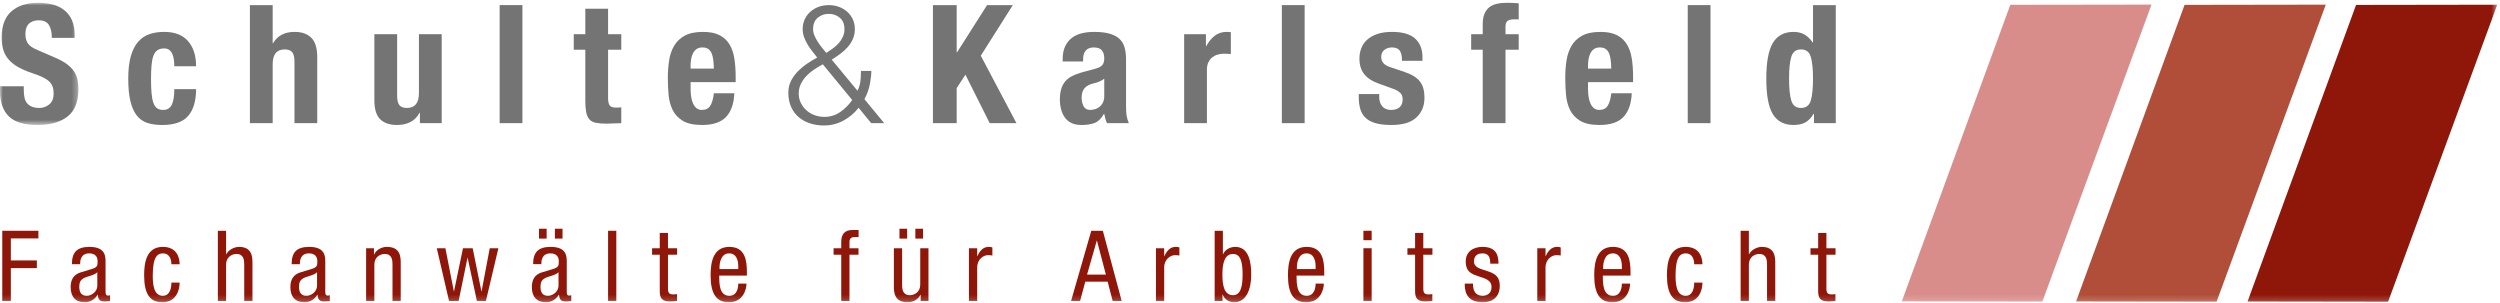 <?xml version="1.0" encoding="UTF-8"?>
<svg viewBox="0 0 437 53" version="1.1" xmlns="http://www.w3.org/2000/svg" xmlns:xlink="http://www.w3.org/1999/xlink">
    <title>Logo Dunkel</title>
    <defs>
        <polygon id="path-1" points="0 0.033 13.704 0.033 13.704 21.392 0 21.392"></polygon>
        <polygon id="path-3" points="0 56.839 436.52 56.839 436.52 0.001 0 0.001"></polygon>
    </defs>
    <g stroke="none" stroke-width="1" fill="none" fill-rule="evenodd">
        <g transform="translate(-360, -45)">
            <g transform="translate(360, 41)">
                <g transform="translate(0, 4.455)">
                    <mask id="mask-2" fill="white">
                        <use xlink:href="#path-1"></use>
                    </mask>
                    <g id="Clip-2"></g>
                    <path d="M4.154,15.236 C4.154,15.718 4.192,16.155 4.27,16.551 C4.347,16.946 4.491,17.279 4.702,17.548 C4.913,17.817 5.198,18.03 5.554,18.184 C5.911,18.337 6.358,18.415 6.895,18.415 C7.53,18.415 8.102,18.209 8.612,17.793 C9.122,17.38 9.377,16.738 9.377,15.871 C9.377,15.409 9.313,15.01 9.189,14.672 C9.065,14.334 8.857,14.031 8.569,13.762 C8.28,13.492 7.901,13.247 7.429,13.025 C6.958,12.802 6.376,12.577 5.683,12.345 C4.76,12.037 3.963,11.699 3.289,11.334 C2.616,10.967 2.053,10.539 1.601,10.048 C1.148,9.556 0.816,8.989 0.605,8.343 C0.394,7.698 0.288,6.952 0.288,6.103 C0.288,4.06 0.856,2.539 1.99,1.536 C3.126,0.534 4.683,0.033 6.664,0.033 C7.588,0.033 8.439,0.135 9.218,0.337 C9.997,0.539 10.67,0.866 11.238,1.32 C11.806,1.773 12.247,2.351 12.565,3.054 C12.882,3.758 13.041,4.6 13.041,5.582 L13.041,6.161 L9.059,6.161 C9.059,5.178 8.886,4.423 8.54,3.892 C8.194,3.362 7.617,3.097 6.809,3.097 C6.347,3.097 5.963,3.164 5.655,3.299 C5.348,3.435 5.101,3.612 4.919,3.834 C4.737,4.056 4.61,4.311 4.544,4.6 C4.477,4.889 4.443,5.189 4.443,5.496 C4.443,6.132 4.578,6.666 4.847,7.1 C5.117,7.533 5.694,7.934 6.578,8.299 L9.781,9.686 C10.57,10.033 11.214,10.395 11.714,10.77 C12.215,11.146 12.614,11.551 12.911,11.984 C13.209,12.418 13.416,12.895 13.531,13.415 C13.647,13.935 13.704,14.513 13.704,15.149 C13.704,17.325 13.075,18.911 11.815,19.903 C10.554,20.895 8.8,21.392 6.549,21.392 C4.203,21.392 2.524,20.88 1.514,19.86 C0.504,18.839 -0.001,17.374 -0.001,15.467 L-0.001,14.629 L4.154,14.629 L4.154,15.236 Z" id="Fill-1" fill="#747474" mask="url(#mask-2)"></path>
                </g>
                <path d="M30.395,14.459 C30.349,14.093 30.26,13.76 30.136,13.462 C30.011,13.164 29.833,12.922 29.602,12.74 C29.371,12.557 29.063,12.465 28.679,12.465 C28.197,12.465 27.804,12.577 27.496,12.798 C27.187,13.02 26.957,13.347 26.803,13.78 C26.65,14.214 26.544,14.763 26.486,15.428 C26.428,16.092 26.399,16.878 26.399,17.783 C26.399,18.748 26.428,19.571 26.486,20.254 C26.544,20.939 26.65,21.5 26.803,21.945 C26.957,22.389 27.173,22.711 27.452,22.913 C27.73,23.115 28.093,23.217 28.534,23.217 C29.207,23.217 29.698,22.927 30.006,22.349 C30.314,21.771 30.468,20.847 30.468,19.575 L34.276,19.575 C34.276,21.618 33.818,23.173 32.906,24.243 C31.991,25.312 30.477,25.847 28.361,25.847 C27.36,25.847 26.489,25.726 25.75,25.485 C25.009,25.245 24.394,24.81 23.904,24.185 C23.413,23.56 23.043,22.72 22.793,21.67 C22.544,20.621 22.418,19.315 22.418,17.754 C22.418,16.154 22.573,14.831 22.879,13.78 C23.186,12.729 23.62,11.893 24.178,11.266 C24.735,10.639 25.399,10.202 26.169,9.951 C26.939,9.7 27.784,9.575 28.708,9.575 C30.554,9.575 31.944,10.115 32.877,11.194 C33.811,12.274 34.276,13.737 34.276,15.587 L30.468,15.587 C30.468,15.202 30.444,14.826 30.395,14.459" id="Fill-4" fill="#747474"></path>
                <path d="M47.664,4.893 L47.664,11.569 L47.722,11.569 C48.49,10.24 49.75,9.575 51.501,9.575 C52.771,9.575 53.748,9.922 54.43,10.616 C55.113,11.309 55.454,12.436 55.454,13.997 L55.454,25.529 L51.473,25.529 L51.473,14.806 C51.473,13.997 51.339,13.434 51.069,13.116 C50.8,12.798 50.367,12.639 49.77,12.639 C48.365,12.639 47.664,13.497 47.664,15.211 L47.664,25.529 L43.682,25.529 L43.682,4.893 L47.664,4.893 Z" id="Fill-6" fill="#747474"></path>
                <path d="M73.343,23.708 C72.92,24.479 72.371,25.027 71.699,25.355 C71.024,25.682 70.256,25.847 69.391,25.847 C68.121,25.847 67.144,25.514 66.462,24.85 C65.779,24.185 65.438,23.072 65.438,21.511 L65.438,9.98 L69.419,9.98 L69.419,20.702 C69.419,21.511 69.553,22.075 69.823,22.393 C70.092,22.711 70.525,22.87 71.122,22.87 C72.525,22.87 73.228,22.014 73.228,20.298 L73.228,9.98 L77.21,9.98 L77.21,25.529 L73.401,25.529 L73.401,23.708 L73.343,23.708 Z" id="Fill-8" fill="#747474"></path>
                <mask id="mask-4" fill="white">
                    <use xlink:href="#path-3"></use>
                </mask>
                <g id="Clip-11"></g>
                <polygon id="Fill-10" fill="#747474" mask="url(#mask-4)" points="87.337 25.528 91.319 25.528 91.319 4.892 87.337 4.892"></polygon>
                <path d="M106.292,5.529 L106.292,9.98 L108.601,9.98 L108.601,12.697 L106.292,12.697 L106.292,21.107 C106.292,21.723 106.384,22.162 106.566,22.422 C106.749,22.682 107.129,22.812 107.706,22.812 C107.861,22.812 108.014,22.807 108.168,22.798 C108.321,22.789 108.467,22.773 108.601,22.754 L108.601,25.529 C108.159,25.529 107.73,25.543 107.317,25.572 C106.904,25.601 106.465,25.616 106.004,25.616 C105.236,25.616 104.604,25.561 104.114,25.457 C103.623,25.35 103.248,25.139 102.989,24.821 C102.729,24.503 102.55,24.084 102.455,23.564 C102.359,23.043 102.311,22.388 102.311,21.598 L102.311,12.697 L100.291,12.697 L100.291,9.98 L102.311,9.98 L102.311,5.529 L106.292,5.529 Z" id="Fill-12" fill="#747474" mask="url(#mask-4)"></path>
                <path d="M124.671,14.416 C124.614,13.965 124.513,13.578 124.368,13.26 C124.224,12.942 124.022,12.702 123.762,12.538 C123.503,12.373 123.171,12.292 122.767,12.292 C122.363,12.292 122.031,12.384 121.772,12.567 C121.512,12.749 121.305,12.989 121.151,13.289 C120.996,13.589 120.886,13.921 120.819,14.286 C120.753,14.651 120.718,15.018 120.718,15.384 L120.718,15.991 L124.787,15.991 C124.767,15.395 124.729,14.868 124.671,14.416 L124.671,14.416 Z M120.718,19.604 C120.718,20.066 120.753,20.514 120.819,20.948 C120.886,21.381 120.996,21.766 121.151,22.104 C121.305,22.44 121.507,22.711 121.757,22.913 C122.006,23.116 122.314,23.217 122.68,23.217 C123.355,23.217 123.845,22.976 124.152,22.494 C124.46,22.014 124.671,21.28 124.787,20.298 L128.364,20.298 C128.287,22.109 127.807,23.486 126.922,24.431 C126.036,25.373 124.642,25.847 122.738,25.847 C121.296,25.847 120.17,25.605 119.362,25.124 C118.555,24.642 117.958,24.008 117.574,23.217 C117.189,22.427 116.953,21.54 116.867,20.558 C116.78,19.575 116.737,18.592 116.737,17.61 C116.737,16.569 116.809,15.567 116.953,14.604 C117.097,13.641 117.386,12.783 117.819,12.032 C118.252,11.28 118.872,10.684 119.68,10.24 C120.488,9.796 121.564,9.575 122.911,9.575 C124.065,9.575 125.012,9.763 125.753,10.139 C126.494,10.515 127.075,11.044 127.499,11.728 C127.923,12.413 128.209,13.24 128.364,14.214 C128.518,15.188 128.595,16.27 128.595,17.465 L128.595,18.361 L120.718,18.361 L120.718,19.604 Z" id="Fill-13" fill="#747474" mask="url(#mask-4)"></path>
                <path d="M142.936,7.104 C142.397,7.557 142.128,8.216 142.128,9.083 C142.128,9.45 142.204,9.82 142.359,10.196 C142.512,10.572 142.705,10.938 142.936,11.294 C143.167,11.652 143.415,11.997 143.686,12.335 C143.955,12.673 144.205,12.976 144.436,13.245 C144.8,13.014 145.172,12.765 145.547,12.494 C145.922,12.225 146.263,11.921 146.571,11.583 C146.88,11.246 147.128,10.872 147.321,10.456 C147.514,10.043 147.61,9.586 147.61,9.083 C147.61,8.216 147.339,7.557 146.802,7.104 C146.263,6.652 145.619,6.424 144.869,6.424 C144.119,6.424 143.473,6.652 142.936,7.104 M142.33,16.135 C141.829,16.464 141.378,16.84 140.974,17.262 C140.57,17.687 140.242,18.155 139.993,18.664 C139.742,19.175 139.618,19.739 139.618,20.355 C139.618,20.953 139.742,21.502 139.993,22.002 C140.242,22.504 140.573,22.938 140.988,23.303 C141.401,23.67 141.877,23.95 142.416,24.141 C142.954,24.334 143.513,24.43 144.09,24.43 C145.129,24.43 146.055,24.146 146.874,23.577 C147.691,23.01 148.389,22.311 148.966,21.482 L143.83,15.239 C143.329,15.51 142.829,15.808 142.33,16.135 M147.408,25.095 C146.369,25.655 145.244,25.933 144.032,25.933 C143.147,25.933 142.324,25.806 141.565,25.557 C140.804,25.308 140.146,24.941 139.589,24.459 C139.03,23.978 138.593,23.381 138.276,22.667 C137.959,21.955 137.8,21.126 137.8,20.181 C137.8,19.45 137.953,18.776 138.262,18.158 C138.568,17.542 138.969,16.984 139.459,16.482 C139.95,15.982 140.492,15.528 141.089,15.124 C141.684,14.719 142.272,14.363 142.849,14.054 C142.561,13.69 142.267,13.317 141.969,12.942 C141.67,12.566 141.401,12.176 141.161,11.771 C140.92,11.367 140.72,10.942 140.555,10.5 C140.391,10.057 140.31,9.586 140.31,9.083 C140.31,8.448 140.429,7.875 140.671,7.364 C140.911,6.854 141.237,6.415 141.652,6.049 C142.065,5.684 142.546,5.398 143.094,5.196 C143.643,4.994 144.234,4.893 144.869,4.893 C145.504,4.893 146.095,4.994 146.643,5.196 C147.192,5.398 147.671,5.684 148.086,6.049 C148.499,6.415 148.825,6.854 149.067,7.364 C149.307,7.875 149.428,8.448 149.428,9.083 C149.428,9.719 149.312,10.297 149.081,10.817 C148.851,11.338 148.548,11.809 148.173,12.234 C147.797,12.658 147.368,13.048 146.889,13.404 C146.407,13.762 145.908,14.103 145.388,14.43 L149.889,19.864 C150.138,19.363 150.302,18.857 150.38,18.346 C150.456,17.837 150.495,17.187 150.495,16.395 L152.313,16.395 C152.313,16.973 152.23,17.721 152.068,18.635 C151.904,19.551 151.581,20.452 151.101,21.338 L154.563,25.528 L152.284,25.528 L150.091,22.84 C149.341,23.785 148.447,24.537 147.408,25.095" id="Fill-14" fill="#747474" mask="url(#mask-4)"></path>
                <polygon id="Fill-15" fill="#747474" mask="url(#mask-4)" points="167.229 13.158 167.287 13.158 172.538 4.893 177.039 4.893 171.442 13.736 177.674 25.528 173 25.528 168.758 17.06 167.229 19.401 167.229 25.528 163.074 25.528 163.074 4.893 167.229 4.893"></polygon>
                <path d="M192.157,18.26 C191.849,18.385 191.57,18.477 191.321,18.534 C190.513,18.708 189.936,18.997 189.59,19.402 C189.243,19.806 189.07,20.355 189.07,21.049 C189.07,21.647 189.186,22.156 189.416,22.581 C189.647,23.003 190.031,23.217 190.571,23.217 C190.839,23.217 191.119,23.173 191.407,23.086 C191.696,23 191.961,22.861 192.201,22.667 C192.441,22.474 192.639,22.225 192.792,21.916 C192.945,21.609 193.023,21.242 193.023,20.818 L193.023,17.754 C192.754,17.965 192.464,18.135 192.157,18.26 L192.157,18.26 Z M185.752,14.373 C185.752,13.468 185.896,12.711 186.185,12.104 C186.473,11.497 186.863,11.006 187.353,10.63 C187.844,10.254 188.421,9.983 189.085,9.821 C189.748,9.656 190.455,9.575 191.205,9.575 C192.397,9.575 193.36,9.691 194.091,9.922 C194.821,10.153 195.389,10.48 195.793,10.905 C196.197,11.329 196.471,11.835 196.615,12.422 C196.759,13.009 196.832,13.65 196.832,14.344 L196.832,22.523 C196.832,23.256 196.864,23.823 196.933,24.228 C196.999,24.633 197.129,25.066 197.322,25.529 L193.514,25.529 C193.378,25.278 193.277,25.014 193.211,24.734 C193.142,24.454 193.081,24.179 193.023,23.91 L192.965,23.91 C192.504,24.719 191.97,25.245 191.364,25.485 C190.758,25.726 189.974,25.847 189.012,25.847 C188.32,25.847 187.732,25.726 187.252,25.485 C186.771,25.245 186.387,24.913 186.098,24.488 C185.81,24.064 185.597,23.587 185.464,23.058 C185.328,22.528 185.262,22.003 185.262,21.482 C185.262,20.751 185.339,20.119 185.492,19.589 C185.646,19.06 185.882,18.607 186.199,18.231 C186.517,17.855 186.921,17.543 187.411,17.292 C187.902,17.041 188.493,16.82 189.186,16.627 L191.436,16.02 C192.033,15.867 192.446,15.655 192.677,15.384 C192.908,15.115 193.023,14.719 193.023,14.199 C193.023,13.601 192.882,13.135 192.605,12.798 C192.325,12.462 191.849,12.292 191.176,12.292 C190.562,12.292 190.098,12.474 189.792,12.841 C189.483,13.208 189.33,13.699 189.33,14.315 L189.33,14.748 L185.752,14.748 L185.752,14.373 Z" id="Fill-16" fill="#747474" mask="url(#mask-4)"></path>
                <path d="M210.796,9.98 L210.796,12.061 L210.854,12.061 C211.258,11.309 211.748,10.708 212.325,10.254 C212.902,9.801 213.604,9.575 214.432,9.575 C214.547,9.575 214.666,9.58 214.792,9.589 C214.917,9.6 215.037,9.613 215.153,9.633 L215.153,13.448 C214.94,13.428 214.734,13.414 214.533,13.404 C214.331,13.395 214.123,13.39 213.912,13.39 C213.566,13.39 213.22,13.439 212.873,13.535 C212.527,13.63 212.21,13.789 211.921,14.011 C211.633,14.232 211.402,14.523 211.229,14.878 C211.056,15.234 210.969,15.673 210.969,16.193 L210.969,25.529 L206.988,25.529 L206.988,9.98 L210.796,9.98 Z" id="Fill-17" fill="#747474" mask="url(#mask-4)"></path>
                <polygon id="Fill-18" fill="#747474" mask="url(#mask-4)" points="224.068 25.528 228.052 25.528 228.052 4.892 224.068 4.892"></polygon>
                <path d="M241.09,20.962 C241.09,21.638 241.267,22.182 241.626,22.595 C241.981,23.009 242.495,23.217 243.168,23.217 C243.784,23.217 244.275,23.063 244.641,22.754 C245.003,22.445 245.185,21.983 245.185,21.367 C245.185,20.867 245.041,20.485 244.753,20.225 C244.464,19.965 244.131,19.758 243.746,19.604 L240.946,18.592 C239.851,18.208 239.024,17.662 238.466,16.96 C237.906,16.257 237.628,15.355 237.628,14.257 C237.628,13.621 237.734,13.02 237.945,12.451 C238.156,11.882 238.495,11.387 238.955,10.962 C239.417,10.538 240.008,10.2 240.731,9.951 C241.449,9.7 242.32,9.575 243.341,9.575 C245.148,9.575 246.486,9.96 247.353,10.731 C248.215,11.503 248.648,12.59 248.648,13.997 L248.648,14.633 L245.07,14.633 C245.07,13.824 244.944,13.231 244.682,12.856 C244.423,12.48 243.965,12.292 243.312,12.292 C242.812,12.292 242.376,12.431 241.999,12.711 C241.626,12.989 241.435,13.408 241.435,13.968 C241.435,14.353 241.555,14.7 241.799,15.009 C242.037,15.318 242.495,15.578 243.168,15.789 L245.562,16.598 C246.814,17.021 247.697,17.575 248.215,18.26 C248.736,18.945 248.998,19.873 248.998,21.049 C248.998,21.876 248.853,22.595 248.565,23.202 C248.275,23.809 247.874,24.315 247.366,24.72 C246.855,25.124 246.249,25.413 245.55,25.587 C244.845,25.76 244.069,25.847 243.225,25.847 C242.107,25.847 241.182,25.74 240.443,25.529 C239.7,25.317 239.114,24.998 238.681,24.575 C238.248,24.151 237.945,23.636 237.772,23.029 C237.599,22.422 237.512,21.743 237.512,20.991 L237.512,20.442 L241.09,20.442 L241.09,20.962 Z" id="Fill-19" fill="#747474" mask="url(#mask-4)"></path>
                <path d="M257.161,12.696 L257.161,9.98 L259.179,9.98 L259.179,8.217 C259.179,7.523 259.278,6.936 259.468,6.454 C259.662,5.971 259.937,5.587 260.292,5.298 C260.649,5.009 261.085,4.801 261.603,4.676 C262.124,4.552 262.701,4.488 263.336,4.488 C264.046,4.488 264.759,4.517 265.469,4.575 L265.469,7.407 C265.375,7.389 265.24,7.379 265.069,7.379 L264.692,7.379 C264.135,7.379 263.74,7.474 263.509,7.668 C263.28,7.861 263.163,8.179 263.163,8.621 L263.163,9.98 L265.469,9.98 L265.469,12.696 L263.163,12.696 L263.163,25.529 L259.179,25.529 L259.179,12.696 L257.161,12.696 Z" id="Fill-20" fill="#747474" mask="url(#mask-4)"></path>
                <path d="M281.541,14.416 C281.482,13.965 281.379,13.578 281.238,13.26 C281.094,12.942 280.89,12.702 280.629,12.538 C280.373,12.373 280.041,12.292 279.635,12.292 C279.231,12.292 278.899,12.384 278.64,12.567 C278.382,12.749 278.174,12.989 278.019,13.289 C277.864,13.589 277.754,13.921 277.688,14.286 C277.621,14.651 277.587,15.018 277.587,15.384 L277.587,15.991 L281.653,15.991 C281.637,15.395 281.597,14.868 281.541,14.416 L281.541,14.416 Z M277.587,19.604 C277.587,20.066 277.621,20.514 277.688,20.948 C277.754,21.381 277.864,21.766 278.019,22.104 C278.174,22.44 278.375,22.711 278.625,22.913 C278.874,23.116 279.181,23.217 279.549,23.217 C280.221,23.217 280.713,22.976 281.02,22.494 C281.327,22.014 281.541,21.28 281.653,20.298 L285.232,20.298 C285.155,22.109 284.675,23.486 283.792,24.431 C282.904,25.373 281.509,25.847 279.608,25.847 C278.164,25.847 277.04,25.605 276.23,25.124 C275.423,24.642 274.824,24.008 274.44,23.217 C274.057,22.427 273.821,21.54 273.736,20.558 C273.648,19.575 273.607,18.592 273.607,17.61 C273.607,16.569 273.677,15.567 273.821,14.604 C273.966,13.641 274.254,12.783 274.687,12.032 C275.12,11.28 275.74,10.684 276.546,10.24 C277.358,9.796 278.43,9.575 279.779,9.575 C280.935,9.575 281.878,9.763 282.623,10.139 C283.362,10.515 283.943,11.044 284.365,11.728 C284.789,12.413 285.077,13.24 285.232,14.214 C285.388,15.188 285.465,16.27 285.465,17.465 L285.465,18.361 L277.587,18.361 L277.587,19.604 Z" id="Fill-21" fill="#747474" mask="url(#mask-4)"></path>
                <polygon id="Fill-22" fill="#747474" mask="url(#mask-4)" points="295.017 25.528 298.997 25.528 298.997 4.892 295.017 4.892"></polygon>
                <path d="M313.12,21.583 C313.378,22.441 313.94,22.87 314.808,22.87 C315.691,22.87 316.265,22.441 316.523,21.583 C316.782,20.725 316.914,19.45 316.914,17.754 C316.914,16.058 316.782,14.783 316.523,13.925 C316.265,13.068 315.691,12.638 314.808,12.638 C313.94,12.638 313.378,13.068 313.12,13.925 C312.858,14.783 312.729,16.058 312.729,17.754 C312.729,19.45 312.858,20.725 313.12,21.583 L313.12,21.583 Z M317.029,23.881 C316.586,24.614 316.088,25.124 315.544,25.413 C314.994,25.702 314.317,25.846 313.508,25.846 C311.874,25.846 310.673,25.221 309.901,23.968 C309.133,22.716 308.749,20.644 308.749,17.754 C308.749,14.864 309.133,12.777 309.901,11.497 C310.673,10.216 311.874,9.575 313.508,9.575 C314.258,9.575 314.898,9.73 315.426,10.037 C315.955,10.346 316.431,10.809 316.856,11.425 L316.914,11.425 L316.914,4.893 L320.894,4.893 L320.894,25.528 L317.085,25.528 L317.085,23.881 L317.029,23.881 Z" id="Fill-23" fill="#747474" mask="url(#mask-4)"></path>
                <polygon id="Fill-24" fill="#8F170A" mask="url(#mask-4)" points="0.387 44.339 6.713 44.339 6.713 45.677 1.895 45.677 1.895 49.523 6.439 49.523 6.439 50.863 1.895 50.863 1.895 56.599 0.387 56.599"></polygon>
                <path d="M17.011,51.586 C16.48,52.151 15.211,52.272 14.56,52.668 C14.097,52.958 13.857,53.32 13.857,54.125 C13.857,55.054 14.183,55.706 15.159,55.706 C16.102,55.706 17.011,54.898 17.011,53.955 L17.011,51.586 Z M12.571,50.177 C12.571,48.083 13.462,47.155 15.656,47.155 C18.45,47.155 18.45,48.838 18.45,49.799 L18.45,54.935 C18.45,55.312 18.45,55.672 18.897,55.672 C19.084,55.672 19.171,55.637 19.24,55.587 L19.24,56.616 C19.137,56.632 18.76,56.701 18.399,56.701 C17.851,56.701 17.164,56.701 17.095,55.518 L17.061,55.518 C16.6,56.342 15.707,56.838 14.85,56.838 C13.137,56.838 12.349,55.809 12.349,54.161 C12.349,52.874 12.897,51.979 14.08,51.62 L16.017,51.035 C17.061,50.71 17.061,50.419 17.061,49.646 C17.061,48.786 16.547,48.289 15.588,48.289 C14.01,48.289 14.01,49.765 14.01,50.092 L14.01,50.177 L12.571,50.177 Z" id="Fill-25" fill="#8F170A" mask="url(#mask-4)"></path>
                <path d="M29.961,50.194 C29.961,49.301 29.601,48.288 28.504,48.288 C27.613,48.288 26.704,48.734 26.704,52.101 C26.704,53.302 26.722,55.707 28.454,55.707 C29.687,55.707 29.961,54.401 29.961,53.403 L31.402,53.403 C31.402,54.865 30.681,56.839 28.383,56.839 C26.138,56.839 25.195,55.275 25.195,52.116 C25.195,49.816 25.641,47.154 28.47,47.154 C30.973,47.154 31.402,49.13 31.402,50.194 L29.961,50.194 Z" id="Fill-26" fill="#8F170A" mask="url(#mask-4)"></path>
                <path d="M38.08,44.339 L39.519,44.339 L39.519,48.441 L39.553,48.441 C39.93,47.688 40.941,47.155 41.766,47.155 C44.13,47.155 44.13,48.992 44.13,50.074 L44.13,56.599 L42.691,56.599 L42.691,50.246 C42.691,49.541 42.638,48.391 41.336,48.391 C40.565,48.391 39.519,48.905 39.519,50.246 L39.519,56.599 L38.08,56.599 L38.08,44.339 Z" id="Fill-27" fill="#8F170A" mask="url(#mask-4)"></path>
                <path d="M55.419,51.586 C54.888,52.151 53.619,52.272 52.968,52.668 C52.505,52.958 52.265,53.32 52.265,54.125 C52.265,55.054 52.591,55.706 53.567,55.706 C54.51,55.706 55.419,54.898 55.419,53.955 L55.419,51.586 Z M50.979,50.177 C50.979,48.083 51.87,47.155 54.064,47.155 C56.858,47.155 56.858,48.838 56.858,49.799 L56.858,54.935 C56.858,55.312 56.858,55.672 57.305,55.672 C57.492,55.672 57.579,55.637 57.648,55.587 L57.648,56.616 C57.545,56.632 57.168,56.701 56.807,56.701 C56.259,56.701 55.572,56.701 55.503,55.518 L55.469,55.518 C55.008,56.342 54.115,56.838 53.258,56.838 C51.545,56.838 50.757,55.809 50.757,54.161 C50.757,52.874 51.305,51.979 52.488,51.62 L54.425,51.035 C55.469,50.71 55.469,50.419 55.469,49.646 C55.469,48.786 54.955,48.289 53.996,48.289 C52.418,48.289 52.418,49.765 52.418,50.092 L52.418,50.177 L50.979,50.177 Z" id="Fill-28" fill="#8F170A" mask="url(#mask-4)"></path>
                <path d="M63.998,47.394 L65.369,47.394 L65.369,48.478 L65.403,48.478 C65.782,47.636 66.741,47.154 67.632,47.154 C70.048,47.154 70.048,48.993 70.048,50.073 L70.048,56.599 L68.609,56.599 L68.609,50.245 C68.609,49.54 68.557,48.391 67.255,48.391 C66.483,48.391 65.437,48.906 65.437,50.245 L65.437,56.599 L63.998,56.599 L63.998,47.394 Z" id="Fill-29" fill="#8F170A" mask="url(#mask-4)"></path>
                <polygon id="Fill-30" fill="#8F170A" mask="url(#mask-4)" points="76.35 47.394 77.857 47.394 79.332 54.916 79.366 54.916 80.926 47.394 82.623 47.394 84.149 54.916 84.183 54.916 85.606 47.394 87.115 47.394 84.939 56.599 83.361 56.599 81.749 49.078 81.714 49.078 80.172 56.599 78.492 56.599"></polygon>
                <path d="M96.996,45.712 L98.332,45.712 L98.332,43.978 L96.996,43.978 L96.996,45.712 Z M97.629,51.586 C97.098,52.151 95.829,52.272 95.178,52.666 C94.714,52.959 94.475,53.32 94.475,54.126 C94.475,55.054 94.801,55.706 95.777,55.706 C96.72,55.706 97.629,54.899 97.629,53.954 L97.629,51.586 Z M94.219,45.712 L95.555,45.712 L95.555,43.978 L94.219,43.978 L94.219,45.712 Z M93.189,50.175 C93.189,48.082 94.08,47.155 96.274,47.155 C99.069,47.155 99.069,48.837 99.069,49.798 L99.069,54.933 C99.069,55.311 99.069,55.67 99.515,55.67 C99.704,55.67 99.789,55.638 99.857,55.587 L99.857,56.617 C99.755,56.633 99.378,56.701 99.017,56.701 C98.469,56.701 97.784,56.701 97.715,55.518 L97.679,55.518 C97.217,56.342 96.327,56.839 95.468,56.839 C93.755,56.839 92.967,55.809 92.967,54.162 C92.967,52.874 93.515,51.98 94.698,51.618 L96.635,51.035 C97.679,50.708 97.679,50.417 97.679,49.646 C97.679,48.786 97.165,48.289 96.206,48.289 C94.63,48.289 94.63,49.765 94.63,50.092 L94.63,50.175 L93.189,50.175 Z" id="Fill-31" fill="#8F170A" mask="url(#mask-4)"></path>
                <polygon id="Fill-32" fill="#8F170A" mask="url(#mask-4)" points="106.293 56.599 107.732 56.599 107.732 44.339 106.293 44.339"></polygon>
                <path d="M115.324,44.716 L116.763,44.716 L116.763,47.393 L118.357,47.393 L118.357,48.528 L116.763,48.528 L116.763,54.435 C116.763,55.173 116.952,55.466 117.706,55.466 C118.014,55.466 118.186,55.432 118.341,55.414 L118.341,56.599 C118.151,56.633 117.774,56.701 117.174,56.701 C115.683,56.701 115.324,56.084 115.324,54.883 L115.324,48.528 L113.986,48.528 L113.986,47.393 L115.324,47.393 L115.324,44.716 Z" id="Fill-33" fill="#8F170A" mask="url(#mask-4)"></path>
                <path d="M129.048,51.035 L129.048,50.538 C129.048,49.507 128.722,48.288 127.454,48.288 C125.945,48.288 125.773,50.143 125.773,50.692 L125.773,51.035 L129.048,51.035 Z M125.723,52.17 C125.723,53.577 125.723,55.706 127.488,55.706 C128.859,55.706 129.048,54.263 129.048,53.577 L130.487,53.577 C130.487,54.556 129.905,56.839 127.402,56.839 C125.157,56.839 124.214,55.276 124.214,52.117 C124.214,49.816 124.659,47.155 127.488,47.155 C130.3,47.155 130.556,49.61 130.556,51.586 L130.556,52.17 L125.723,52.17 Z" id="Fill-34" fill="#8F170A" mask="url(#mask-4)"></path>
                <path d="M147.049,48.529 L145.712,48.529 L145.712,47.394 L147.049,47.394 L147.049,46.312 C147.049,44.923 147.649,44.201 149.038,44.201 L150.084,44.201 L150.084,45.438 L149.414,45.438 C148.798,45.438 148.489,45.678 148.489,46.312 L148.489,47.394 L150.065,47.394 L150.065,48.529 L148.489,48.529 L148.489,56.599 L147.049,56.599 L147.049,48.529 Z" id="Fill-35" fill="#8F170A" mask="url(#mask-4)"></path>
                <path d="M160.003,45.712 L161.341,45.712 L161.341,43.978 L160.003,43.978 L160.003,45.712 Z M157.226,45.712 L158.562,45.712 L158.562,43.978 L157.226,43.978 L157.226,45.712 Z M162.298,56.599 L160.928,56.599 L160.928,55.518 L160.894,55.518 C160.517,56.358 159.555,56.839 158.665,56.839 C156.248,56.839 156.248,55.002 156.248,53.92 L156.248,47.393 L157.687,47.393 L157.687,53.748 C157.687,54.453 157.74,55.601 159.042,55.601 C159.813,55.601 160.859,55.087 160.859,53.748 L160.859,47.393 L162.298,47.393 L162.298,56.599 Z" id="Fill-36" fill="#8F170A" mask="url(#mask-4)"></path>
                <path d="M169.371,47.394 L170.81,47.394 L170.81,48.769 L170.844,48.769 C171.255,47.893 171.805,47.154 172.833,47.154 C173.125,47.154 173.331,47.19 173.468,47.257 L173.468,48.666 C173.331,48.648 173.159,48.597 172.696,48.597 C171.976,48.597 170.81,49.249 170.81,50.777 L170.81,56.599 L169.371,56.599 L169.371,47.394 Z" id="Fill-37" fill="#8F170A" mask="url(#mask-4)"></path>
                <path d="M190.018,51.997 L193.309,51.997 L191.749,46.074 L191.715,46.074 L190.018,51.997 Z M190.755,44.339 L192.777,44.339 L196.068,56.599 L194.492,56.599 L193.617,53.234 L189.709,53.234 L188.801,56.599 L187.223,56.599 L190.755,44.339 Z" id="Fill-38" fill="#8F170A" mask="url(#mask-4)"></path>
                <path d="M202.06,47.394 L203.499,47.394 L203.499,48.769 L203.533,48.769 C203.944,47.893 204.494,47.154 205.522,47.154 C205.814,47.154 206.02,47.19 206.157,47.257 L206.157,48.666 C206.02,48.648 205.848,48.597 205.385,48.597 C204.665,48.597 203.499,49.249 203.499,50.777 L203.499,56.599 L202.06,56.599 L202.06,47.394 Z" id="Fill-39" fill="#8F170A" mask="url(#mask-4)"></path>
                <path d="M215.526,55.602 C216.864,55.602 217.207,54.092 217.207,51.997 C217.207,49.798 216.864,48.391 215.526,48.391 C213.985,48.391 213.676,50.212 213.676,51.997 C213.676,53.886 213.985,55.602 215.526,55.602 L215.526,55.602 Z M212.322,44.34 L213.761,44.34 L213.761,48.442 L213.795,48.442 C214.122,47.652 214.996,47.154 215.921,47.154 C218.406,47.154 218.716,50.073 218.716,51.997 C218.716,54.589 217.842,56.839 215.716,56.839 C214.72,56.839 213.914,56.153 213.727,55.467 L213.692,55.467 L213.692,56.599 L212.322,56.599 L212.322,44.34 Z" id="Fill-40" fill="#8F170A" mask="url(#mask-4)"></path>
                <path d="M229.968,51.035 L229.968,50.538 C229.968,49.507 229.643,48.288 228.375,48.288 C226.864,48.288 226.696,50.143 226.696,50.692 L226.696,51.035 L229.968,51.035 Z M226.642,52.17 C226.642,53.577 226.642,55.706 228.408,55.706 C229.78,55.706 229.968,54.263 229.968,53.577 L231.408,53.577 C231.408,54.556 230.828,56.839 228.323,56.839 C226.08,56.839 225.135,55.276 225.135,52.117 C225.135,49.816 225.578,47.155 228.408,47.155 C231.221,47.155 231.479,49.61 231.479,51.586 L231.479,52.17 L226.642,52.17 Z" id="Fill-41" fill="#8F170A" mask="url(#mask-4)"></path>
                <path d="M238.325,56.599 L239.766,56.599 L239.766,47.393 L238.325,47.393 L238.325,56.599 Z M238.325,45.986 L239.766,45.986 L239.766,44.339 L238.325,44.339 L238.325,45.986 Z" id="Fill-42" fill="#8F170A" mask="url(#mask-4)"></path>
                <path d="M247.356,44.716 L248.793,44.716 L248.793,47.393 L250.389,47.393 L250.389,48.528 L248.793,48.528 L248.793,54.435 C248.793,55.173 248.982,55.466 249.736,55.466 C250.046,55.466 250.216,55.432 250.371,55.414 L250.371,56.599 C250.183,56.633 249.807,56.701 249.204,56.701 C247.715,56.701 247.356,56.084 247.356,54.883 L247.356,48.528 L246.018,48.528 L246.018,47.393 L247.356,47.393 L247.356,44.716 Z" id="Fill-43" fill="#8F170A" mask="url(#mask-4)"></path>
                <path d="M260.497,50.091 C260.497,48.924 260.187,48.289 259.141,48.289 C258.679,48.289 257.651,48.408 257.651,49.696 C257.651,50.778 258.782,50.984 259.913,51.361 C261.029,51.739 262.16,52.134 262.16,53.955 C262.16,55.895 260.91,56.838 259.193,56.838 C256.073,56.838 256.037,54.521 256.037,53.578 L257.478,53.578 C257.478,54.692 257.788,55.705 259.193,55.705 C259.655,55.705 260.719,55.481 260.719,54.177 C260.719,52.942 259.588,52.685 258.475,52.306 C257.359,51.928 256.21,51.601 256.21,49.696 C256.21,47.978 257.548,47.154 259.141,47.154 C261.817,47.154 261.92,49.008 261.938,50.091 L260.497,50.091 Z" id="Fill-44" fill="#8F170A" mask="url(#mask-4)"></path>
                <path d="M268.717,47.394 L270.158,47.394 L270.158,48.769 L270.192,48.769 C270.602,47.893 271.152,47.154 272.18,47.154 C272.472,47.154 272.675,47.19 272.812,47.257 L272.812,48.666 C272.675,48.648 272.508,48.597 272.042,48.597 C271.323,48.597 270.158,49.249 270.158,50.777 L270.158,56.599 L268.717,56.599 L268.717,47.394 Z" id="Fill-45" fill="#8F170A" mask="url(#mask-4)"></path>
                <path d="M283.503,51.035 L283.503,50.538 C283.503,49.507 283.178,48.288 281.911,48.288 C280.399,48.288 280.232,50.143 280.232,50.692 L280.232,51.035 L283.503,51.035 Z M280.178,52.17 C280.178,53.577 280.178,55.706 281.943,55.706 C283.315,55.706 283.503,54.263 283.503,53.577 L284.944,53.577 C284.944,54.556 284.363,56.839 281.858,56.839 C279.615,56.839 278.67,55.276 278.67,52.117 C278.67,49.816 279.114,47.155 281.943,47.155 C284.756,47.155 285.014,49.61 285.014,51.586 L285.014,52.17 L280.178,52.17 Z" id="Fill-46" fill="#8F170A" mask="url(#mask-4)"></path>
                <path d="M296.147,50.194 C296.147,49.301 295.788,48.288 294.688,48.288 C293.797,48.288 292.889,48.734 292.889,52.101 C292.889,53.302 292.907,55.707 294.64,55.707 C295.873,55.707 296.147,54.401 296.147,53.403 L297.588,53.403 C297.588,54.865 296.868,56.839 294.569,56.839 C292.326,56.839 291.381,55.275 291.381,52.116 C291.381,49.816 291.828,47.154 294.658,47.154 C297.159,47.154 297.588,49.13 297.588,50.194 L296.147,50.194 Z" id="Fill-47" fill="#8F170A" mask="url(#mask-4)"></path>
                <path d="M304.262,44.339 L305.703,44.339 L305.703,48.441 L305.737,48.441 C306.114,47.688 307.126,47.155 307.95,47.155 C310.316,47.155 310.316,48.992 310.316,50.074 L310.316,56.599 L308.877,56.599 L308.877,50.246 C308.877,49.541 308.822,48.391 307.52,48.391 C306.749,48.391 305.703,48.905 305.703,50.246 L305.703,56.599 L304.262,56.599 L304.262,44.339 Z" id="Fill-48" fill="#8F170A" mask="url(#mask-4)"></path>
                <path d="M317.815,44.716 L319.256,44.716 L319.256,47.393 L320.852,47.393 L320.852,48.528 L319.256,48.528 L319.256,54.435 C319.256,55.173 319.445,55.466 320.199,55.466 C320.505,55.466 320.678,55.432 320.833,55.414 L320.833,56.599 C320.642,56.633 320.265,56.701 319.667,56.701 C318.174,56.701 317.815,56.084 317.815,54.883 L317.815,48.528 L316.477,48.528 L316.477,47.393 L317.815,47.393 L317.815,44.716 Z" id="Fill-49" fill="#8F170A" mask="url(#mask-4)"></path>
                <polyline id="Fill-50" fill="#D98D8B" mask="url(#mask-4)" points="332.43 56.698 351.402 4.841 376.084 4.803 356.998 56.735"></polyline>
                <polyline id="Fill-51" fill="#B14E3A" mask="url(#mask-4)" points="362.89 56.71 381.863 4.852 406.544 4.814 387.458 56.746"></polyline>
                <polyline id="Fill-52" fill="#8F170A" mask="url(#mask-4)" points="392.866 56.717 411.839 4.861 436.521 4.823 417.435 56.755"></polyline>
            </g>
        </g>
    </g>
</svg>
